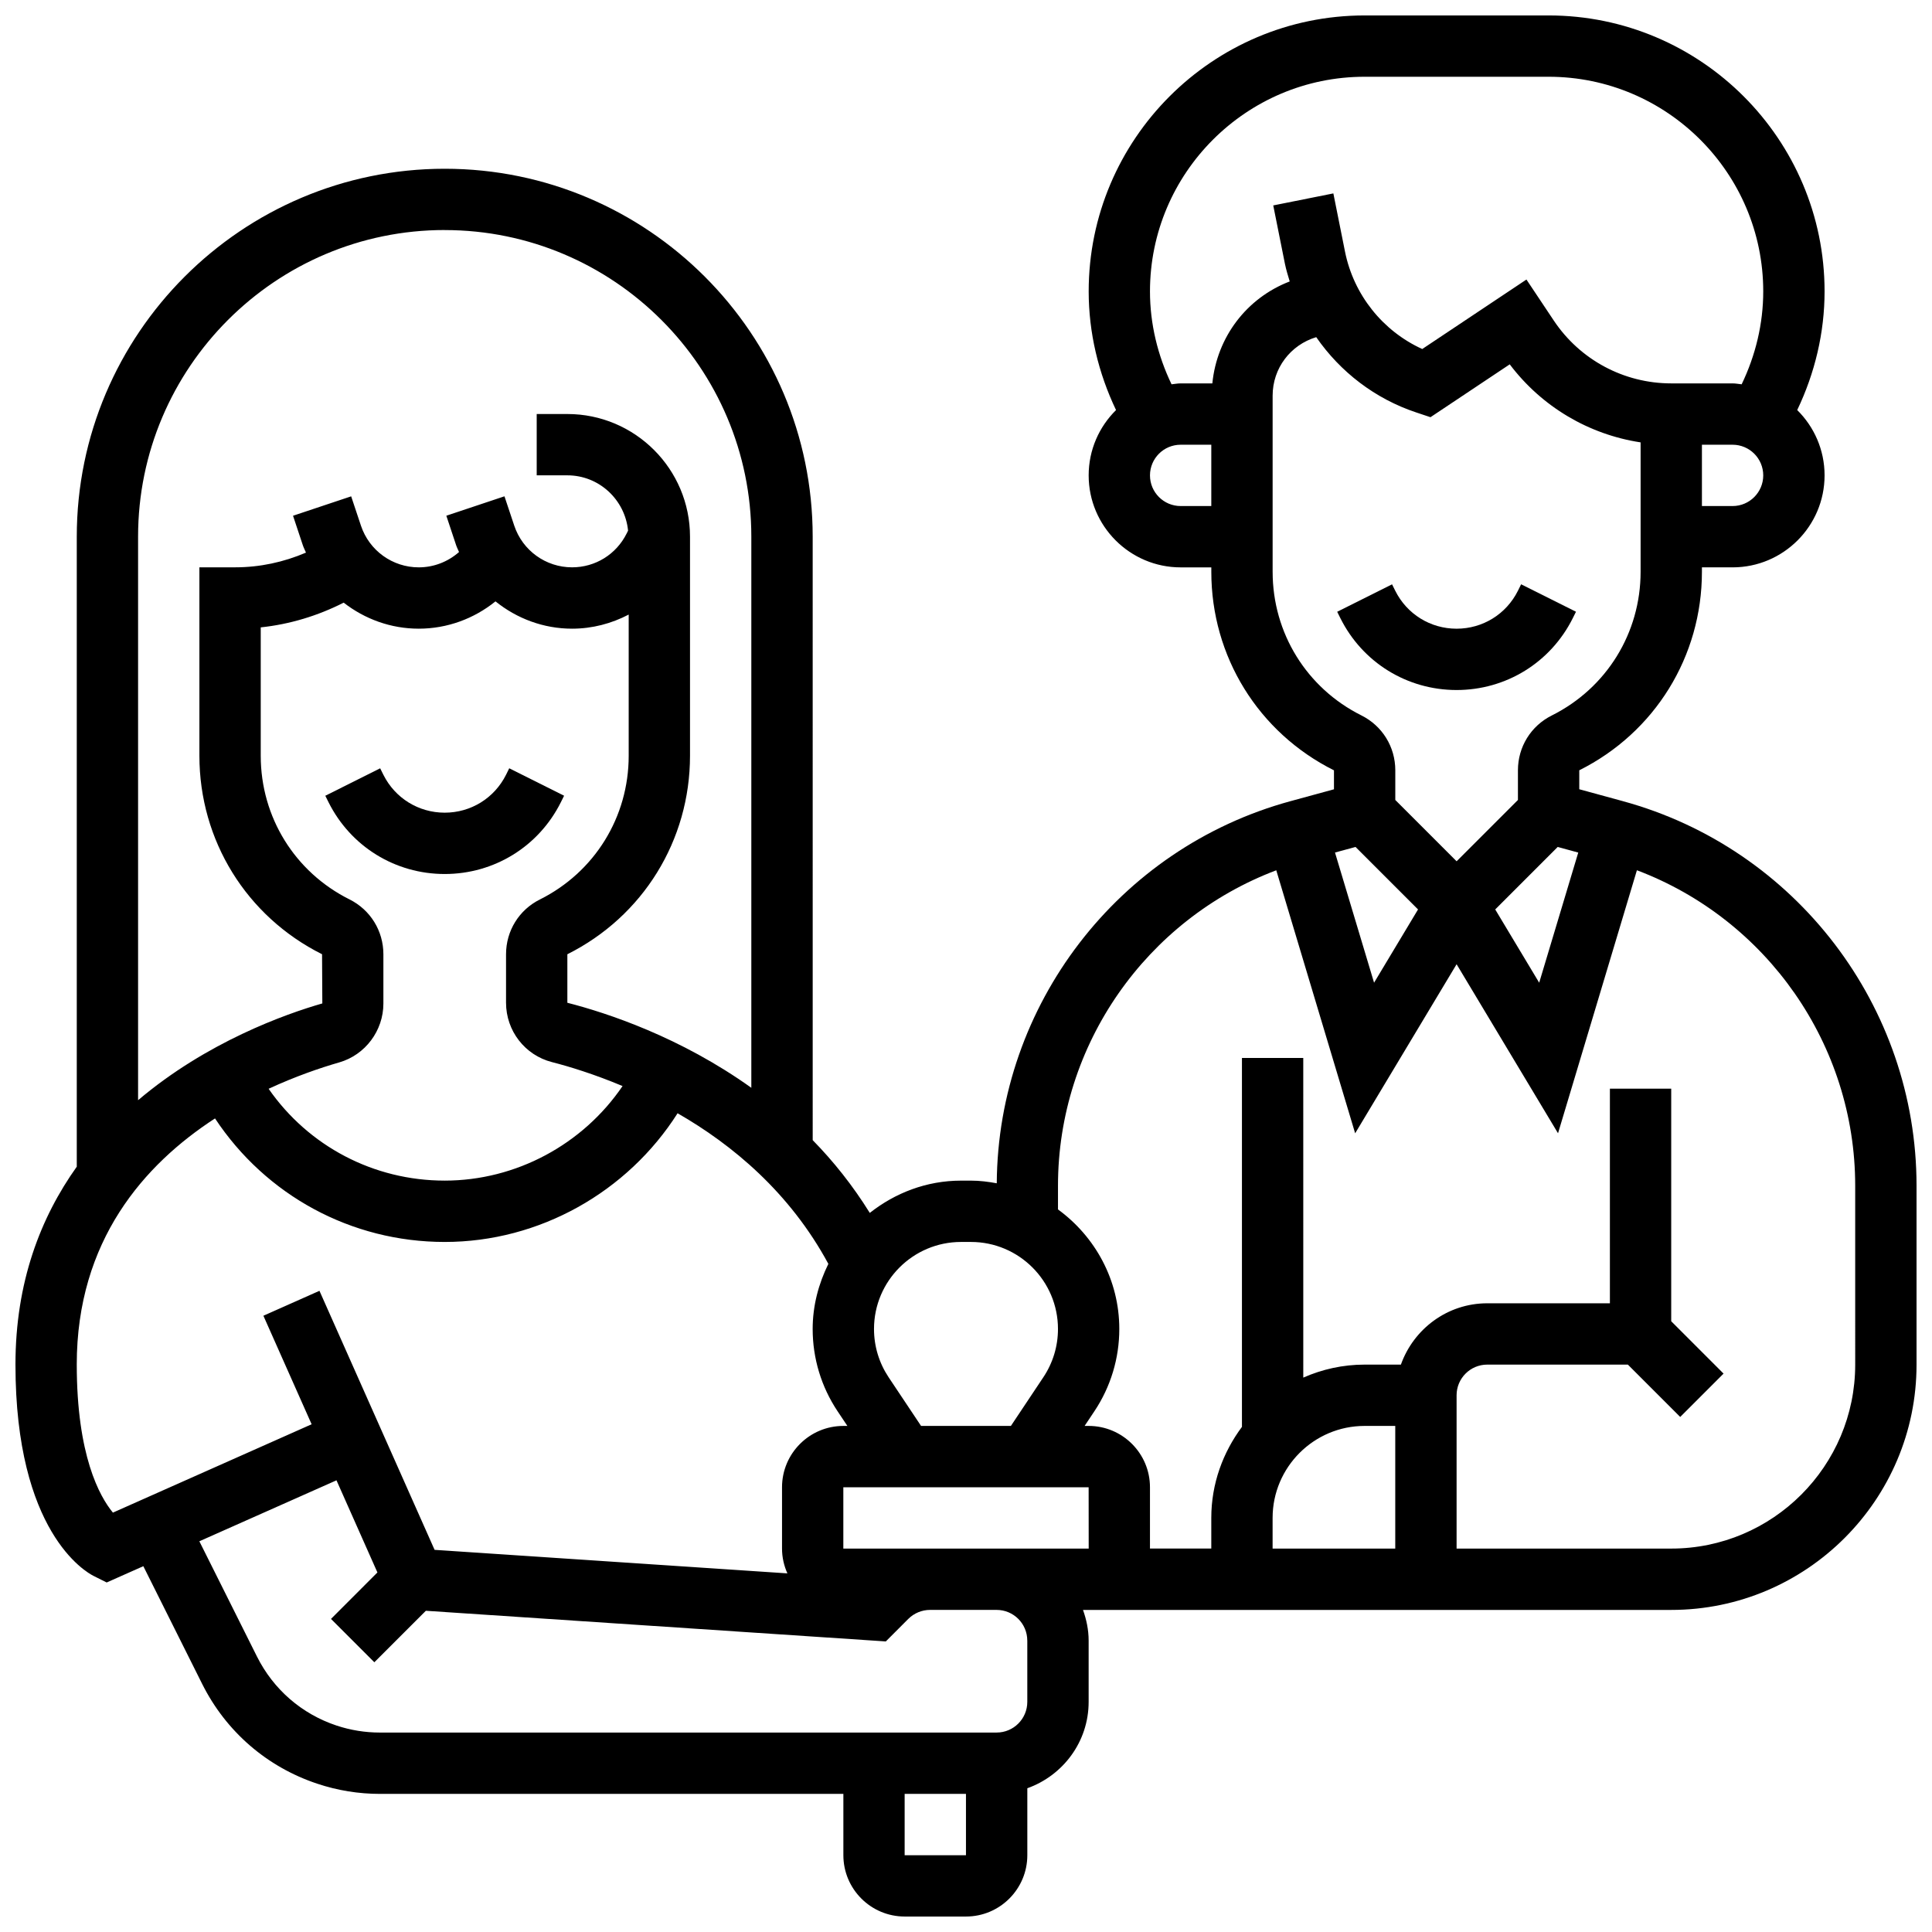 <?xml version="1.0" encoding="UTF-8"?>
<!-- Uploaded to: SVG Repo, www.svgrepo.com, Generator: SVG Repo Mixer Tools -->
<svg width="800px" height="800px" version="1.1" viewBox="144 144 512 512" xmlns="http://www.w3.org/2000/svg">
 <defs>
  <clipPath id="a">
   <path d="m148.09 148.09h503.81v503.81h-503.81z"/>
  </clipPath>
 </defs>
 <path d="m560.8 307.83 0.852-1.715-14.539-7.273-0.852 1.727c-3.098 6.191-9.32 10.043-16.25 10.043s-13.156-3.852-16.25-10.043l-0.852-1.715-14.539 7.273 0.852 1.715c5.863 11.73 17.664 19.02 30.789 19.02 13.121 0 24.922-7.289 30.789-19.031z"/>
 <g clip-path="url(#a)">
  <path d="m574.07 356.31-11.547-3.152v-5.023c20.055-10.027 32.504-30.188 32.504-52.598v-1.18h8.125c13.441 0 24.379-10.938 24.379-24.379 0-6.769-2.777-12.887-7.25-17.309 4.688-9.805 7.25-20.508 7.25-31.445 0-40.328-32.805-73.133-73.133-73.133h-48.754c-40.328 0-73.133 32.805-73.133 73.133 0 10.938 2.566 21.641 7.25 31.449-4.477 4.418-7.254 10.539-7.254 17.309 0 13.441 10.938 24.379 24.379 24.379h8.125v1.188c0 22.41 12.449 42.562 32.504 52.598v5.023l-11.539 3.152c-45.617 12.441-77.523 54.02-77.824 101.26-2.227-0.41-4.492-0.703-6.832-0.703h-2.633c-9.168 0-17.496 3.281-24.184 8.555-4.519-7.273-9.637-13.684-15.129-19.281l-0.004-159.92c0-53.77-43.742-97.512-97.512-97.512s-97.512 43.742-97.512 97.512v166.95c-9.582 13.441-16.25 30.57-16.25 52.438 0 44.383 18.617 54.98 20.746 56.035l3.43 1.715 9.711-4.316 15.602 31.219c6.305 12.586 17.129 21.973 30.473 26.418 5.371 1.797 10.977 2.707 16.664 2.707h122.78v16.25c0 8.965 7.289 16.25 16.25 16.25h16.25c8.965 0 16.25-7.289 16.25-16.25v-17.746c9.434-3.363 16.25-12.301 16.25-22.883v-16.25c0-2.859-0.586-5.574-1.496-8.125h155.89c35.844 0 65.008-29.164 65.008-65.008v-47.406c0-47.516-32.008-89.418-77.836-101.92zm-17.262 12.141 5.445 1.488-10.352 34.488-11.652-19.414zm46.344-90.344h-8.125v-16.25h8.125c4.484 0 8.125 3.641 8.125 8.125s-3.641 8.125-8.125 8.125zm-146.27 0c-4.484 0-8.125-3.641-8.125-8.125s3.641-8.125 8.125-8.125h8.125v16.25zm8.402-32.504h-8.402c-0.82 0-1.602 0.164-2.406 0.242-3.688-7.668-5.719-16.047-5.719-24.621 0-31.359 25.523-56.883 56.883-56.883h48.754c31.359 0 56.883 25.523 56.883 56.883 0 8.574-2.031 16.949-5.719 24.621-0.805-0.078-1.586-0.242-2.406-0.242h-16.25c-12.539 0-24.184-6.234-31.141-16.668l-7.238-10.855-27.613 18.414c-10.484-4.777-18.168-14.375-20.469-25.809l-3.086-15.43-15.93 3.184 3.086 15.43c0.324 1.609 0.812 3.152 1.277 4.715-11.426 4.387-19.293 14.758-20.504 27.02zm15.977 49.941v-46.691c0-7.25 4.715-13.441 11.555-15.504 6.363 9.199 15.578 16.324 26.508 19.957l3.769 1.258 21.004-14.008c8.477 11.223 20.918 18.586 34.68 20.68v34.301c0 16.219-9.012 30.805-23.516 38.062-5.547 2.762-8.992 8.328-8.992 14.535v7.867l-16.25 16.25-16.25-16.25v-7.867c0-6.207-3.445-11.773-8.98-14.539-14.516-7.246-23.527-21.832-23.527-38.051zm21.973 72.906 16.562 16.562-11.652 19.414-10.355-34.496zm-104.55 104.68h2.633c12.715 0 23.059 10.344 23.059 23.062 0 4.574-1.34 8.988-3.875 12.789l-8.598 12.902h-23.809l-8.605-12.902c-2.527-3.805-3.867-8.223-3.867-12.789 0-12.719 10.344-23.062 23.062-23.062zm-136.83-268.16c44.805 0 81.258 36.453 81.258 81.258v146.05c-18.77-13.426-38.191-19.836-48.754-22.535v-12.855c20.055-10.027 32.504-30.188 32.504-52.598v-58.066c0-17.926-14.578-32.504-32.504-32.504h-8.125v16.25h8.125c8.41 0 15.277 6.453 16.09 14.66l-0.391 0.781c-2.754 5.516-8.297 8.938-14.449 8.938-6.957 0-13.117-4.438-15.324-11.043l-2.594-7.777-15.406 5.144 2.586 7.777c0.211 0.641 0.527 1.227 0.781 1.844-2.918 2.574-6.68 4.062-10.668 4.062-6.957 0-13.117-4.438-15.324-11.043l-2.594-7.777-15.406 5.144 2.586 7.777c0.227 0.691 0.57 1.324 0.844 1.992-5.894 2.527-12.23 3.898-18.715 3.898h-9.527v49.941c0 22.41 12.449 42.562 32.504 52.598l0.074 13.035c-9.719 2.789-30.633 10.211-48.828 25.648v-149.35c0-44.805 36.453-81.258 81.258-81.258zm-25.23 177.38c-14.512-7.246-23.523-21.832-23.523-38.051v-34.039c7.672-0.812 15.098-3.055 21.98-6.551 5.559 4.332 12.473 6.898 19.891 6.898 7.531 0 14.652-2.641 20.34-7.238 5.625 4.531 12.695 7.238 20.293 7.238 5.371 0 10.465-1.363 15.008-3.738v37.43c0 16.219-9.012 30.805-23.516 38.062-5.543 2.754-8.988 8.32-8.988 14.527v12.855c0 7.418 4.996 13.887 12.164 15.723 4.648 1.188 11.254 3.219 18.715 6.348-10.484 15.43-28.199 25.059-47.133 25.059-18.867 0-36.121-9.156-46.668-24.336 7.125-3.301 13.734-5.559 18.738-6.996 6.879-1.992 11.68-8.402 11.68-15.594v-13.051c0-6.215-3.445-11.781-8.98-14.547zm-72.281 123.27c0-32.863 17.895-53.047 36.641-65.227 13.457 20.344 36.031 32.738 60.871 32.738 25.078 0 48.414-13.195 61.715-34.105 14.504 8.32 29.727 20.98 39.957 39.914-2.574 5.234-4.16 11.035-4.16 17.254 0 7.785 2.285 15.332 6.606 21.809l2.594 3.883h-1.07c-8.965 0-16.25 7.289-16.25 16.25v16.25c0 2.34 0.52 4.559 1.422 6.574l-93.496-6.234-30.512-68.648-14.855 6.606 12.781 28.758-52.664 23.418c-3.539-4.289-9.578-15.152-9.578-39.238zm219.4 130.03v-16.25h16.25v16.25zm32.504-56.883v16.25c0 4.484-3.641 8.125-8.125 8.125l-163.41 0.004c-3.934 0-7.809-0.625-11.531-1.859-9.23-3.078-16.715-9.574-21.078-18.285l-15.27-30.547 36.34-16.156 10.848 24.418-12.301 12.312 11.488 11.488 13.652-13.645 121.89 8.125 5.965-5.973c1.527-1.523 3.613-2.383 5.754-2.383h17.648c4.484 0 8.125 3.641 8.125 8.125zm-8.125-24.379h-40.629v-16.25h65.008l0.016 16.25zm81.258 0h-8.125v-8.125c0-13.441 10.938-24.379 24.379-24.379h8.125v32.504zm146.27-48.754c0 26.891-21.867 48.754-48.754 48.754h-56.883v-40.629c0-4.484 3.641-8.125 8.125-8.125h37.266l13.871 13.871 11.488-11.488-13.871-13.875v-61.641h-16.25v56.883h-32.504c-10.578 0-19.52 6.816-22.883 16.25h-9.621c-5.785 0-11.262 1.25-16.25 3.445l-0.004-84.707h-16.25v97.762c-5.039 6.769-8.125 15.066-8.125 24.125v8.125h-16.25v-16.25c0-8.965-7.289-16.25-16.25-16.25h-1.074l2.594-3.891c4.316-6.469 6.602-14.02 6.602-21.801 0-13.043-6.453-24.531-16.25-31.684v-6.273c0-37.363 23.41-70.59 57.848-83.602l20.906 69.703 26.883-44.805 26.879 44.797 20.906-69.703c34.438 13 57.848 46.238 57.848 83.602z"/>
 </g>
 <path d="m292.64 356.59 0.852-1.715-14.539-7.273-0.848 1.723c-3.098 6.191-9.32 10.043-16.254 10.043-6.93 0-13.156-3.852-16.25-10.043l-0.852-1.715-14.539 7.273 0.852 1.715c5.867 11.734 17.668 19.023 30.789 19.023 13.125 0 24.926-7.289 30.789-19.031z"/>
</svg>